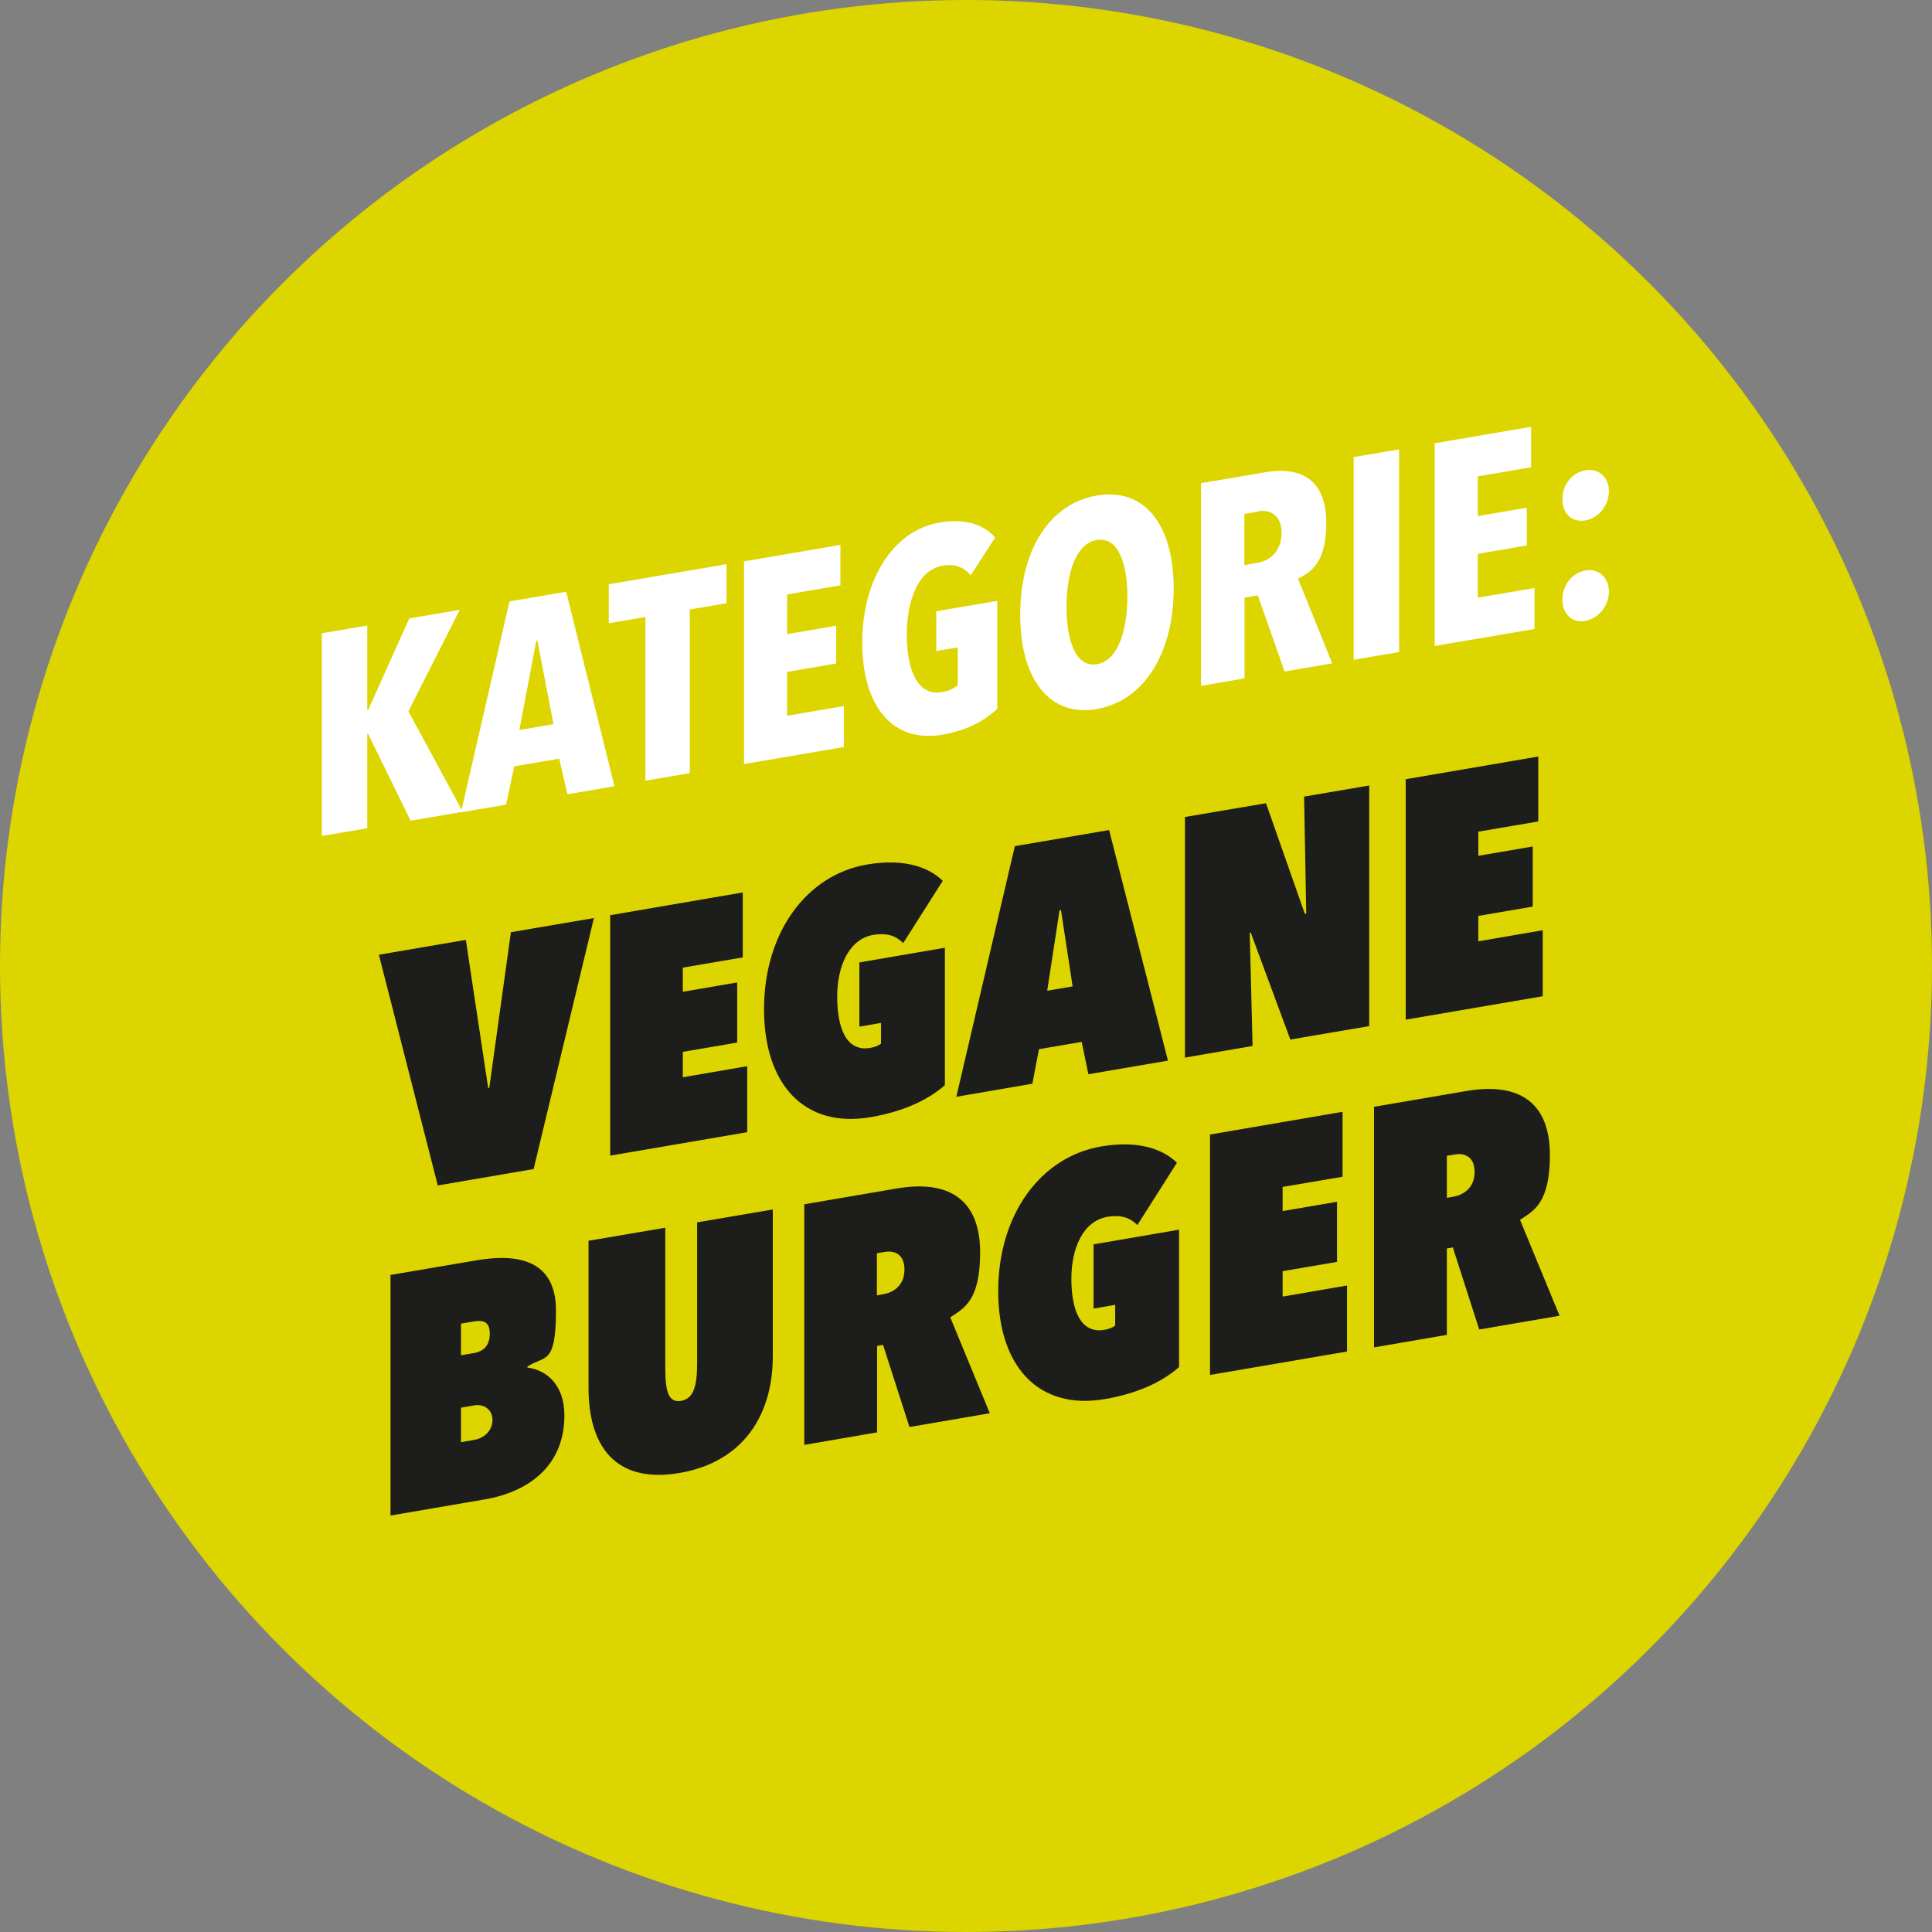 <?xml version="1.0" encoding="UTF-8"?>
<svg xmlns="http://www.w3.org/2000/svg" id="Ebene_1" version="1.1" viewBox="0 0 1080 1080">
  <rect x="0" y="0" width="1080" height="1080" fill="#808080" stroke="none"/>
  <defs>
    <style>
      .st0 {
        fill: #dcd500;
      }

      .st1 {
        fill: #1d1d1b;
      }

      .st2 {
        fill: #fff;
      }
    </style>
  </defs>
  <circle class="st0" cx="540" cy="540" r="540"></circle>
  <g>
    <path class="st1" d="M244.7,662.6l-32.9-128.9,48.6-8.3,12.5,82.8h.6c0,0,12.1-87.1,12.1-87.1l46.4-7.9-33.7,140.3-53.7,9.2h.1Z"></path>
    <path class="st1" d="M341.1,511.6l74.1-12.7v36.3l-33.5,5.7v13.5l30.4-5.2v33.6l-30.4,5.2v14.2l36-6.2v36.9l-76.6,13.1v-134.5h0Z"></path>
    <path class="st1" d="M427.1,564.2c0-43.1,23.9-75.1,57.4-80.9,21.9-3.8,35.5,2.1,42.5,9.1l-22.1,34.8c-3.9-3.9-8.8-5.9-16.7-4.6-13.9,2.4-20.2,17.9-20.2,34.6s4.7,30.9,18.4,28.6c2.4-.4,4.3-1.1,6.1-2.4v-11.6l-12.1,2.1v-35.9l47.8-8.2v76.8c-9.4,8.3-23.3,14.8-41.5,17.9-37.2,6.4-59.6-18.5-59.6-60.3h0Z"></path>
    <path class="st1" d="M604.7,582.4l-23.9,4.1-3.7,19.3-42.5,7.3,32.7-140.1,52.7-9,32.9,128.9-44.5,7.6-3.7-18h0ZM585.5,553.8l14.1-2.4-6.5-42.6h-.8c0,.1-6.9,45-6.9,45h.1Z"></path>
    <path class="st1" d="M699.2,521.4h-.6c0,0,1.6,63.3,1.6,63.3l-37.8,6.5v-134.5l45.3-7.7,21.7,61.8h.8c0-.1-1.2-65.5-1.2-65.5l36.4-6.2v134.5l-44.1,7.5-22.1-59.7h0Z"></path>
    <path class="st1" d="M785.8,435.6l74.1-12.7v36.3l-33.5,5.7v13.5l30.4-5.2v33.6l-30.4,5.2v14.2l36-6.2v36.9l-76.6,13.1v-134.5h0Z"></path>
    <path class="st1" d="M294.9,764.5c11,1.4,20.6,10,20.6,26.7,0,29.5-21.7,43-44.1,46.9l-53.1,9.1v-134.5l48.2-8.2c18.4-3.1,44.3-3,44.3,28.1s-6.5,24.9-16.1,31.4l.2.5ZM257.7,739.9v17.7l7.1-1.2c5.5-.9,9-4.2,9-10.9s-3.7-7.7-9-6.8l-7.1,1.2ZM257.7,786.8v19.4l7.4-1.3c5.9-1,10.2-5.4,10.2-11.2s-4.9-9-10.2-8.1l-7.4,1.3h0Z"></path>
    <path class="st1" d="M329,775.7v-82.1l42.9-7.3v78.5c0,12.7,1.6,19.5,8.8,18.3,7.2-1.2,9-8.6,9-21.3v-78.5l42.3-7.2v82.1c0,31.9-15.7,58.9-52.1,65.2-36.4,6.2-50.9-15.6-50.9-47.5v-.2Z"></path>
    <path class="st1" d="M493.8,751.8l-3.5.6v48.3l-40.7,7v-134.5l51.5-8.8c32.1-5.5,46.8,8.7,46.8,35.7s-9,31.2-16.7,36.3l22.1,53.6-44.9,7.7-14.7-45.7v-.2ZM490.2,700.5v23.6l3.5-.6c4.9-.8,11.9-4.3,11.9-13.8s-6.7-10.6-10.8-9.9l-4.7.8h.1Z"></path>
    <path class="st1" d="M558,721.8c0-43.1,23.9-75.1,57.4-80.9,21.9-3.8,35.5,2.1,42.5,9.1l-22.1,34.8c-3.9-3.9-8.8-5.9-16.7-4.6-13.9,2.4-20.2,17.9-20.2,34.6s4.7,30.9,18.4,28.6c2.4-.4,4.3-1.1,6.1-2.4v-11.6l-12.1,2.1v-35.9l47.8-8.2v76.8c-9.4,8.3-23.3,14.8-41.5,17.9-37.2,6.4-59.6-18.5-59.6-60.3h0Z"></path>
    <path class="st1" d="M676.5,634.2l74-12.7v36.3l-33.5,5.7v13.5l30.4-5.2v33.6l-30.4,5.2v14.2l36-6.2v36.9l-76.6,13.1v-134.5h0Z"></path>
    <path class="st1" d="M812.3,697.3l-3.5.6v48.3l-40.7,7v-134.5l51.5-8.8c32.1-5.5,46.8,8.7,46.8,35.7s-9,31.2-16.7,36.3l22.1,53.6-44.9,7.7-14.7-45.7v-.2ZM808.8,646v23.6l3.5-.6c4.9-.8,12-4.3,12-13.8s-6.7-10.6-10.8-9.9l-4.7.8h0Z"></path>
  </g>
  <g>
    <path class="st2" d="M229.6,458.9l-23.8-48.6h-.5v52.7l-25.4,4.3v-113.3l25.4-4.3v47.2h.5l23-51.2,28.2-4.8-28.7,56.7,30.4,56.2-29.2,5h0Z"></path>
    <path class="st2" d="M317.2,444l-4.6-19.9-25.1,4.3-4.6,21.4-25.2,4.3,27.1-117.9,31.7-5.4,27,108.7-26.3,4.5ZM300.4,358.2h-.6c0,.1-9.5,49.9-9.5,49.9l19.1-3.3-9-46.6Z"></path>
    <path class="st2" d="M385.6,340.7v91.5l-24.8,4.2v-91.5l-20.5,3.5v-21.8l65.8-11.2v21.8l-20.5,3.5h0Z"></path>
    <path class="st2" d="M415.9,427.1v-113.3l53.9-9.2v22.6l-29.8,5.1v22.2l27.4-4.7v21.1l-27.4,4.7v24.5l31.7-5.4v22.9l-55.8,9.5h0Z"></path>
    <path class="st2" d="M526.8,410.7c-28.1,4.8-44.8-16.3-44.8-51.5s17.2-62.6,43.2-67.1c15-2.6,25.2,1.6,31.1,8.4l-13.7,21.1c-3.8-4.6-8.8-6.5-15.5-5.4-13.9,2.2-20.2,19.6-20.2,38.7s5.8,34.4,19.7,32c3.6-.6,6.8-2,8.8-3.9v-21.1l-12,2v-22.2l34.1-5.8v60.3c-7.1,6.8-17.2,12.2-30.8,14.5h.1Z"></path>
    <path class="st2" d="M613.2,396.4c-26.5,4.5-42.9-16.7-42.9-52.7s16.1-62.1,42.9-66.7c26.5-4.5,42.9,16.2,42.9,52s-16.4,62.8-42.9,67.3h0ZM613.2,301.8c-11.5,2-17,17.8-17,37.5s5.5,33.9,17,32c11.4-1.9,17-18.1,17-37.8s-5.7-33.6-17-31.6h0Z"></path>
    <path class="st2" d="M718.1,375.4l-15-42.6-7.4,1.3v45.1l-24.3,4.2v-113.3l35.8-6.1c21.6-3.7,34.2,5.7,34.2,28.2s-8.5,27.5-15.8,31.3l19.1,47.3-26.7,4.6h.1ZM703.5,286l-7.9,1.3v28.6l7.4-1.3c7.1-1.2,13.4-6.6,13.4-16.9s-7.1-12.9-12.9-11.9v.2Z"></path>
    <path class="st2" d="M756.7,368.8v-113.3l25.4-4.3v113.3l-25.4,4.3Z"></path>
    <path class="st2" d="M802,361.1v-113.3l53.9-9.2v22.6l-29.8,5.1v22.2l27.4-4.7v21.1l-27.4,4.7v24.5l31.7-5.4v22.9l-55.8,9.5h0Z"></path>
    <path class="st2" d="M886.3,290.9c-7.6,1.3-12.9-3.7-12.9-11.9s5.4-14.8,12.9-16.1c7.6-1.3,13.1,4.2,13.1,11.7s-5.5,15-13.1,16.3ZM886.3,347.1c-7.6,1.3-12.9-3.9-12.9-11.9s5.4-15,12.9-16.3c7.6-1.3,13.1,4.3,13.1,11.8s-5.5,15-13.1,16.3h0Z"></path>
  </g>
</svg>
